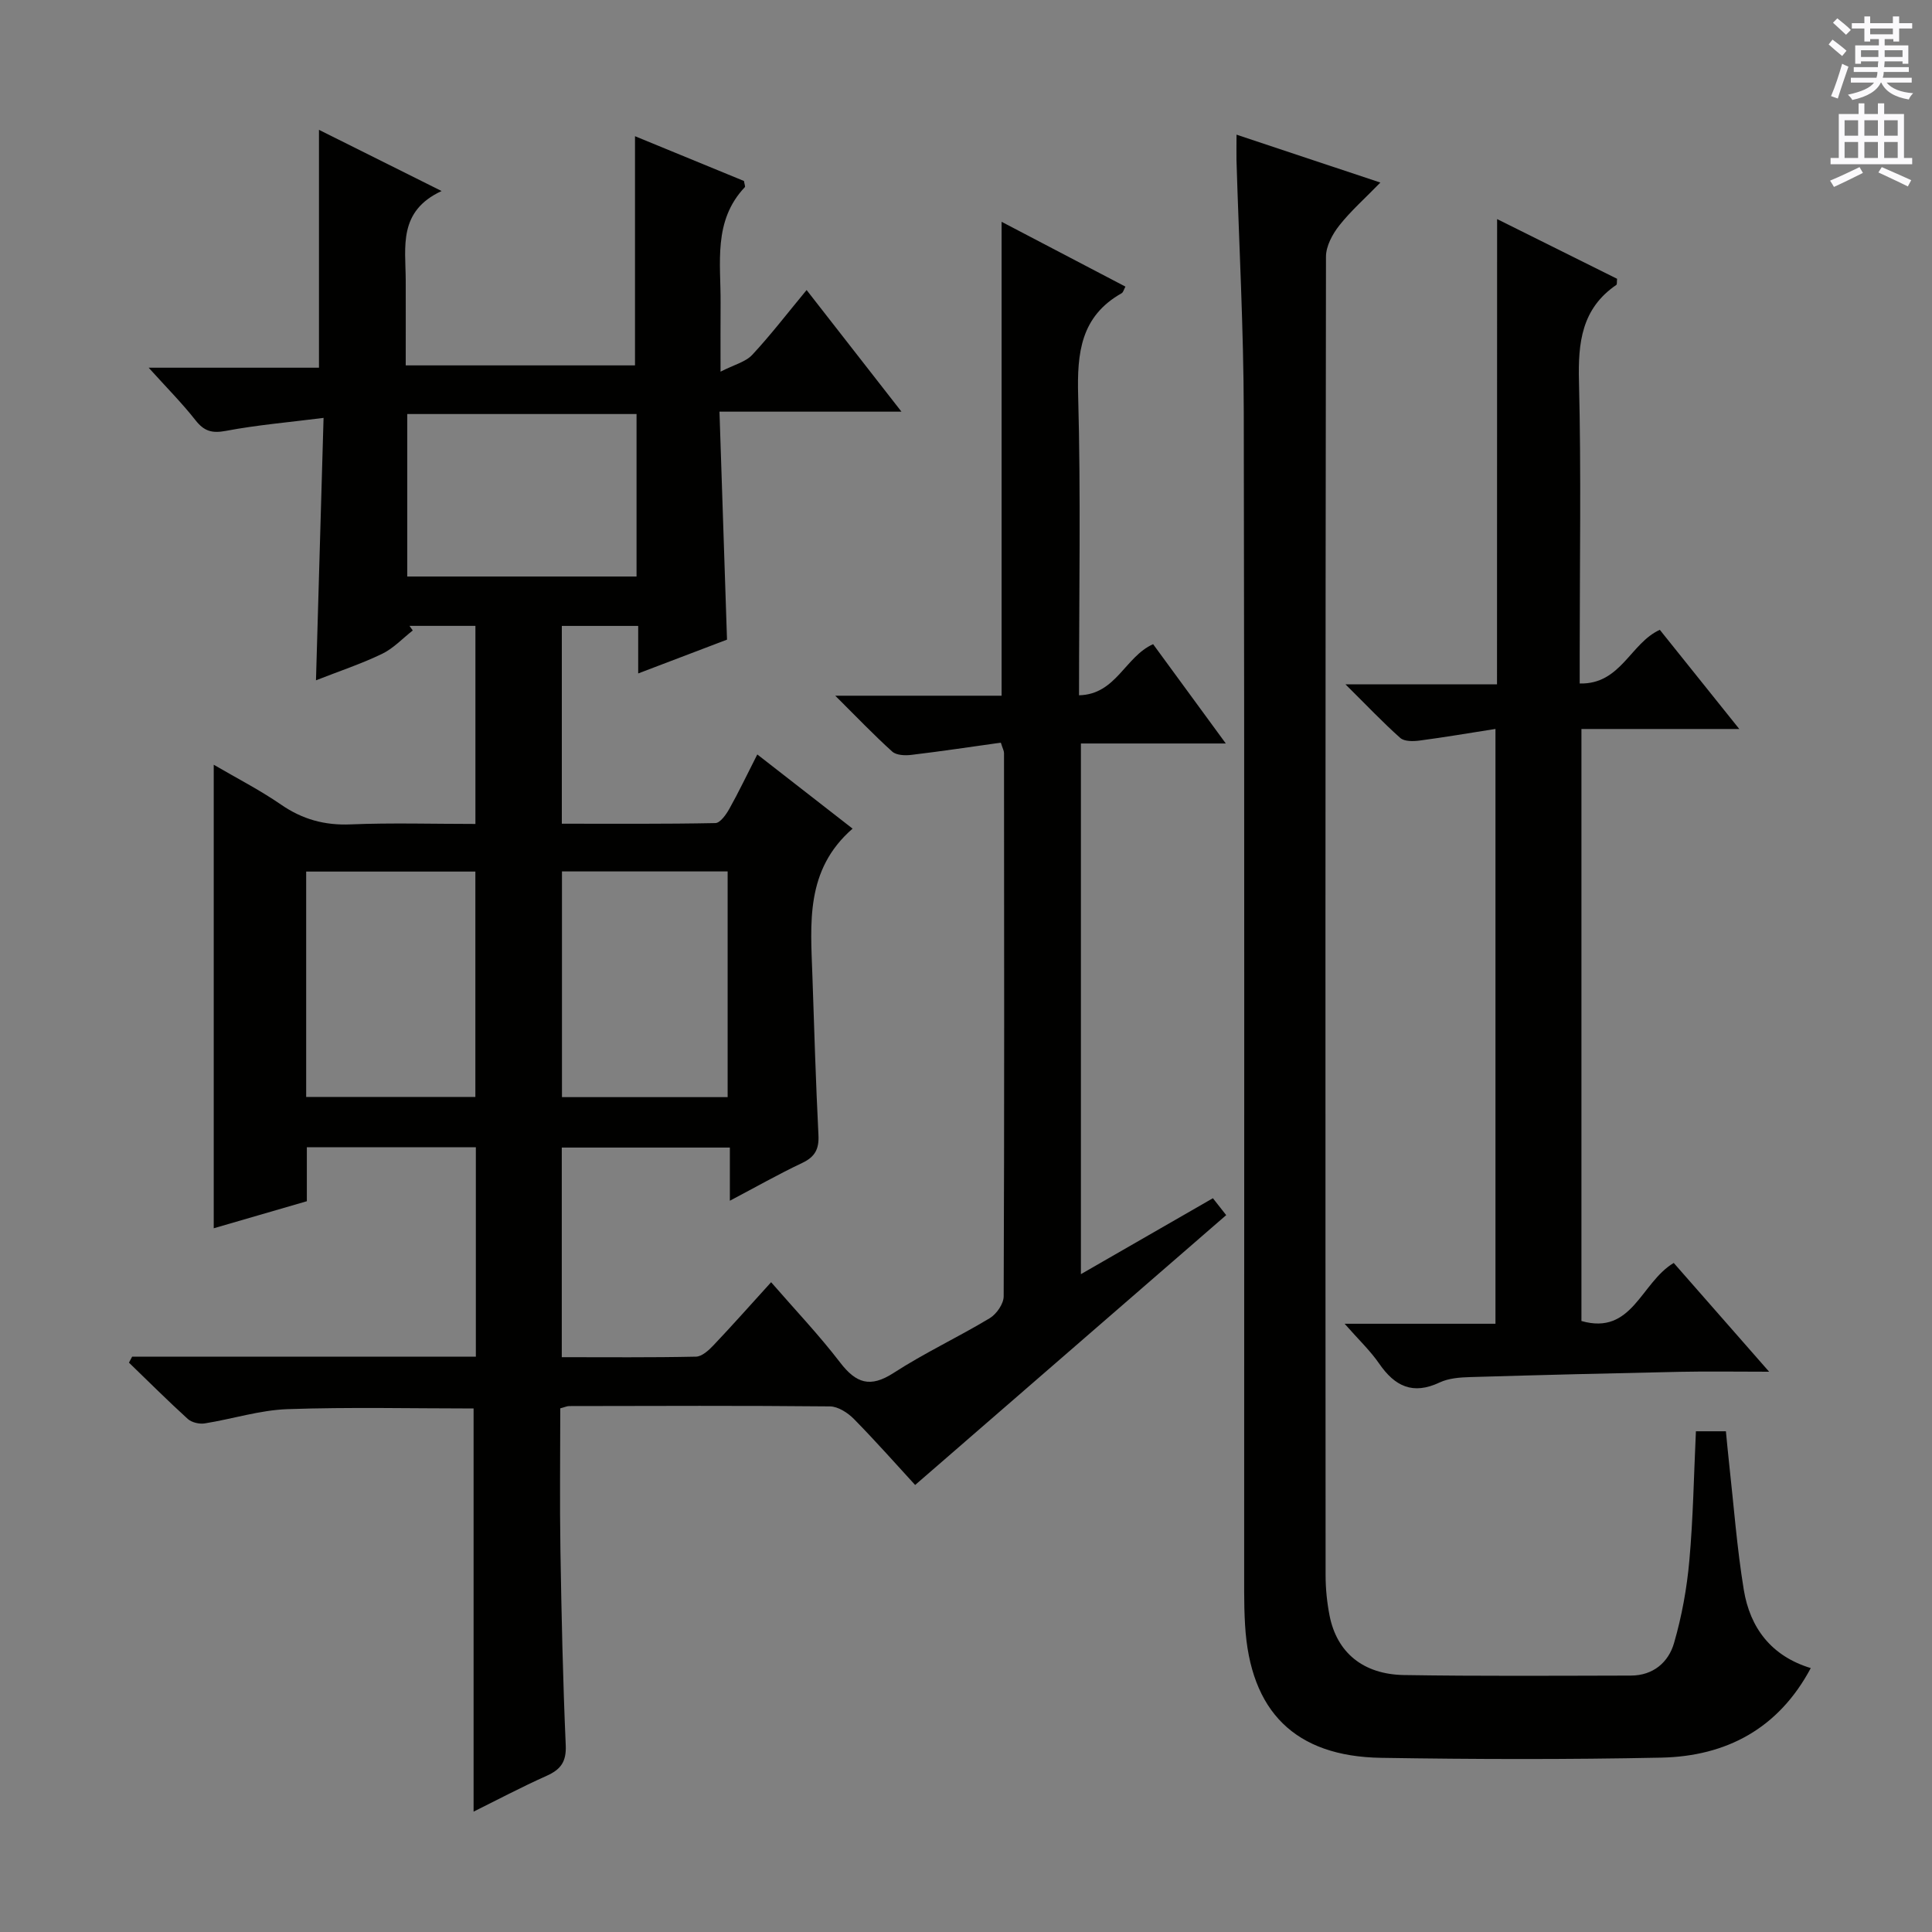 <svg enable-background="new 0 0 400 400" viewBox="0 0 400 400" xmlns="http://www.w3.org/2000/svg"><rect x="0" y="0" width="400" height="400" fill="#808080" stroke="none"/><g fill="#010100"><path d="m27.36 280.88h71.16c0-14.55 0-28.78 0-43.36-11.6 0-23.03 0-34.99 0v11.18c-6.61 1.92-12.87 3.74-19.28 5.6 0-32.05 0-63.6 0-95.97 4.74 2.77 9.53 5.22 13.91 8.24 4.45 3.07 9.04 4.34 14.46 4.11 8.46-.35 16.94-.09 25.81-.09 0-13.83 0-27.21 0-41.01-4.52 0-9.08 0-13.65 0 .23.32.46.64.68.95-2.11 1.65-4.02 3.73-6.39 4.86-4.33 2.08-8.92 3.6-13.65 5.46.52-17.87 1.03-35.5 1.57-54.33-7.26.92-13.8 1.47-20.23 2.69-2.88.54-4.51.06-6.28-2.2-2.75-3.51-5.92-6.69-9.7-10.88h35.26c0-16.76 0-32.82 0-49.25 7.84 3.92 16.03 8 25.39 12.67-9.03 4.18-7.46 11.56-7.43 18.45.02 5.79 0 11.59 0 17.65h47.47c0-15.7 0-31.42 0-47.45 7.47 3.07 15.09 6.2 22.56 9.27.1.67.31 1.14.18 1.28-6.62 6.99-4.95 15.71-5.02 24.05-.03 4.15-.01 8.3-.01 14.15 2.85-1.46 5.19-2.01 6.56-3.48 3.82-4.1 7.24-8.57 11.26-13.42 6.53 8.37 12.72 16.3 19.64 25.18-12.9 0-24.88 0-37.68 0 .53 16.15 1.04 31.51 1.56 47.2-5.89 2.24-11.88 4.52-18.39 7 0-3.56 0-6.5 0-9.84-5.4 0-10.44 0-15.81 0v40.95c10.57 0 21.18.08 31.79-.13.99-.02 2.21-1.74 2.88-2.93 1.94-3.46 3.65-7.06 5.8-11.28 6.71 5.22 13.18 10.26 19.73 15.36-9.85 8.56-8.69 19.64-8.32 30.5.37 10.98.7 21.95 1.25 32.92.15 2.89-.69 4.53-3.35 5.79-4.89 2.31-9.6 4.99-14.99 7.83 0-4.08 0-7.35 0-11.01-11.73 0-23.1 0-34.8 0v43.4c9.27 0 18.54.09 27.8-.11 1.21-.03 2.6-1.29 3.56-2.3 3.89-4.1 7.64-8.33 11.98-13.11 4.9 5.64 9.9 10.9 14.28 16.61 3.29 4.29 6.2 5.32 11.05 2.19 6.41-4.15 13.38-7.41 19.93-11.35 1.41-.85 2.89-2.98 2.89-4.53.15-37.49.1-74.99.07-112.48 0-.46-.27-.92-.66-2.15-6.14.86-12.32 1.79-18.52 2.53-1.3.16-3.1.09-3.96-.68-3.78-3.41-7.31-7.1-11.8-11.57h34.44c0-32.85 0-65.22 0-98.12 8.59 4.5 17.08 8.94 25.64 13.42-.31.56-.44 1.17-.8 1.38-8.46 4.78-9.23 12.34-8.99 21.2.56 20.47.18 40.96.18 62.03 7.69-.17 9.52-7.99 15.34-10.58 4.79 6.54 9.65 13.19 15.05 20.56-10.48 0-20.05 0-30 0v109.87c9.34-5.37 18.19-10.46 27.33-15.72.95 1.21 1.81 2.31 2.75 3.5-21.44 18.6-42.65 37-64.4 55.87-3.74-4.07-8.08-8.99-12.68-13.67-1.26-1.28-3.27-2.58-4.95-2.6-17.99-.18-35.99-.1-53.99-.07-.46 0-.92.23-1.85.47 0 9.77-.13 19.56.03 29.34.22 13.47.51 26.95 1.1 40.41.15 3.43-1.04 5.03-3.97 6.34-5.25 2.35-10.35 5.05-15.11 7.41 0-27.94 0-55.67 0-83.47-12.68 0-25.62-.31-38.53.14-5.74.2-11.4 2.04-17.13 2.95-1.12.18-2.7-.19-3.51-.92-4.16-3.78-8.14-7.76-12.18-11.66.23-.41.44-.83.66-1.24zm36.03-100.43v46.66h35.03c0-15.85 0-31.22 0-46.66-11.82 0-23.23 0-35.03 0zm68.4-61.09c0-11.47 0-22.4 0-33.64-15.93 0-31.64 0-47.47 0v33.64zm-15.44 61.06v46.73h34.3c0-15.83 0-31.21 0-46.73-11.6 0-22.84 0-34.3 0z"/><path d="m256.01 27.88c10.01 3.33 19.43 6.47 29.78 9.92-3.19 3.28-6.13 5.87-8.51 8.89-1.41 1.79-2.75 4.27-2.75 6.45-.14 90.99-.12 181.98-.08 272.98 0 2.81.29 5.66.83 8.41 1.51 7.59 6.91 12.13 15.4 12.27 15.66.25 31.33.14 46.99.11 4.61-.01 7.78-2.75 8.93-6.76 1.6-5.53 2.65-11.3 3.16-17.04.79-8.76.93-17.58 1.36-26.78h6.21c.21 2.12.41 4.37.66 6.61.97 8.74 1.62 17.53 3.04 26.19 1.29 7.9 5.69 13.74 13.87 16.23-6.66 12.5-17.44 18.26-30.97 18.54-19.32.4-38.66.35-57.99.04-17.83-.28-27.11-9.61-28.16-27.47-.14-2.33-.19-4.66-.19-6.99-.01-81.33.08-162.65-.08-243.98-.03-17.46-.99-34.92-1.51-52.37-.03-1.48.01-2.98.01-5.25z"/><path d="m309.96 45.36c8.81 4.38 16.88 8.4 24.84 12.36-.07.69.01 1.15-.15 1.26-7.19 4.91-7.95 11.95-7.74 20.02.47 18.81.15 37.64.15 56.47v6.04c8.52.22 10.5-8.37 16.59-11.11 5.22 6.51 10.49 13.09 16.45 20.53-11.36 0-21.84 0-32.68 0v122.57c10.55 3.02 12.28-7.96 19.11-12.02 6.23 7.1 12.59 14.35 19.75 22.52-6.98 0-12.73-.1-18.49.02-14.46.3-28.93.66-43.39 1.09-2.14.06-4.47.23-6.35 1.12-5.53 2.61-9.26.8-12.5-3.9-1.85-2.69-4.28-4.98-7.16-8.26h31.23c0-41.16 0-81.71 0-123.15-5.43.85-10.57 1.73-15.74 2.41-1.3.17-3.12.2-3.96-.54-3.57-3.17-6.86-6.65-11.36-11.11h31.38c.02-32.3.02-63.86.02-96.32z"/></g><path d="m378.6 9.2.8-1c.9.7 1.9 1.4 2.9 2.3l-.9 1.1c-1.1-.9-2-1.7-2.8-2.4zm.5 10.7c.9-2.1 1.6-4.3 2.3-6.7.4.2.8.4 1.3.6-.7 2.1-1.5 4.3-2.2 6.6zm.4-15.2.9-.9c1 .8 2 1.6 2.8 2.4l-1 1c-1-.9-1.9-1.8-2.7-2.5zm12.5-1.3h1.2v1.4h2.7v1.1h-2.7v2.7h-1.2v-.5h-1.8v1.3h4.9v3.8h-1.2v-.5h-3.7c0 .4-.1.9-.1 1.2h5.1v1h-5.2c0 .5-.1.9-.2 1.2h6v1h-5.2c1.1 1.3 2.9 2 5.5 2.2-.4.4-.7.8-.9 1.3-2.9-.5-4.8-1.6-5.7-3.5h-.1c-.8 1.7-2.7 2.9-5.9 3.6-.2-.4-.6-.8-.9-1.1 2.8-.6 4.6-1.4 5.4-2.5h-4.8v-1h5.3c.1-.3.2-.7.2-1.2h-4.9v-1h5c0-.4 0-.8.1-1.2h-3.6v.5h-1.2v-3.8h4.9v-1.3h-1.8v.5h-1.2v-2.7h-2.6v-1.1h2.6v-1.4h1.2v1.4h4.7v-1.4zm-6.7 8.4h3.6c0-.4 0-.9 0-1.4h-3.6zm1.9-4.7h4.7v-1.2h-4.7zm6.7 3.3h-3.7v1.4h3.7z" fill="#fbfafc"/><path d="m384.7 21.4h1.3v2.2h2.8v-2.2h1.3v2.2h4.1v9.1h1.7v1.3h-16.9v-1.3h1.7v-9.1h4.1v-2.2zm.3 13.2.7 1.2c-1.8.9-3.8 1.9-6 2.9-.2-.4-.5-.8-.8-1.3 2.4-1 4.4-2 6.1-2.8zm-3.1-6.5h2.8v-3.2h-2.8zm0 4.6h2.8v-3.3h-2.8zm4.1-4.6h2.8v-3.2h-2.8zm0 4.6h2.8v-3.3h-2.8zm3.6 1.9c2.1.9 4.1 1.8 6.1 2.7l-.7 1.3c-2.2-1.1-4.2-2-6.1-2.9zm3.3-9.7h-2.8v3.2h2.8zm-2.8 7.8h2.8v-3.3h-2.8z" fill="#fbfafc"/></svg>